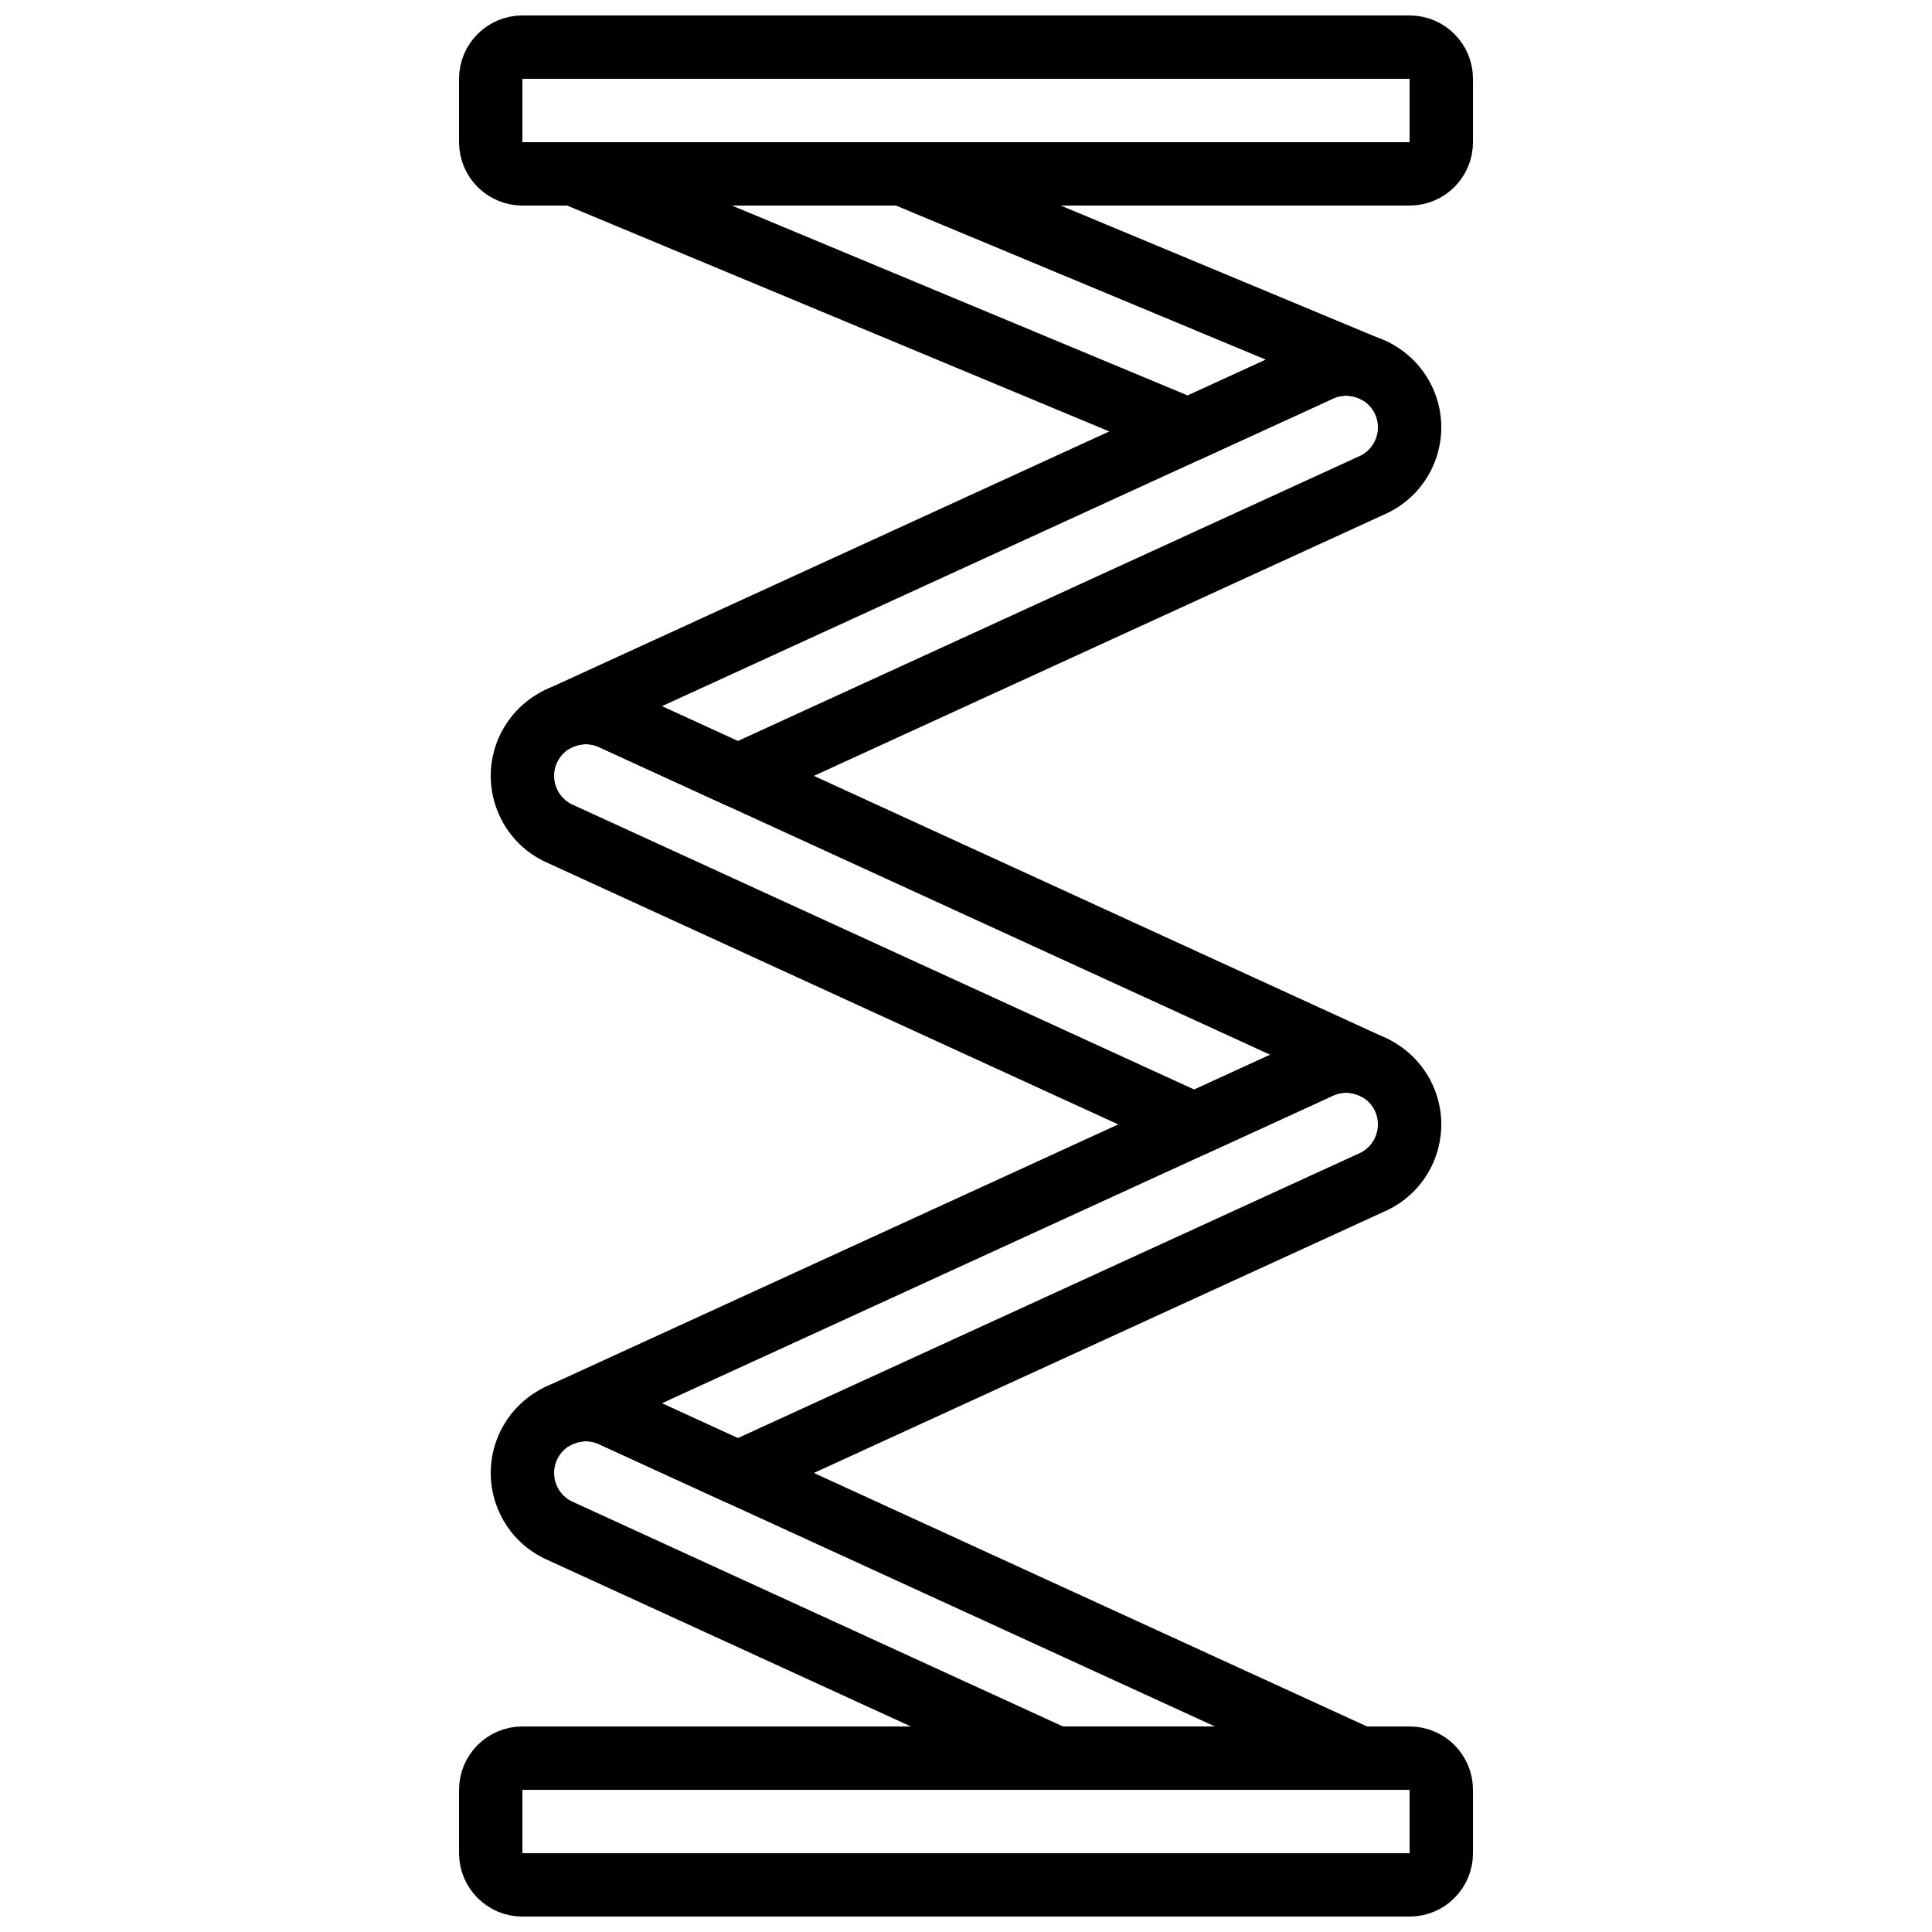 <?xml version="1.0" encoding="UTF-8"?>
<!-- Uploaded to: SVG Repo, www.svgrepo.com, Generator: SVG Repo Mixer Tools -->
<svg width="800px" height="800px" version="1.1" viewBox="144 144 512 512" xmlns="http://www.w3.org/2000/svg">
 <defs>
  <clipPath id="b">
   <path d="m265 148.09h270v50.906h-270z"/>
  </clipPath>
  <clipPath id="a">
   <path d="m265 601h270v50.902h-270z"/>
  </clipPath>
 </defs>
 <g clip-path="url(#b)">
  <path transform="matrix(8.397 0 0 8.397 274.05 156.49)" d="m29 4h-28c-0.552 0-1-0.448-1-1v-2c0-0.552 0.448-1 1-1h28c0.552 0 1 0.448 1 1v2c0 0.552-0.448 1-1 1zm0 0" fill="none" stroke="#000000" stroke-linecap="round" stroke-linejoin="round" stroke-width="2"/>
 </g>
 <g clip-path="url(#a)">
  <path transform="matrix(8.397 0 0 8.397 274.05 156.49)" d="m29 58h-28c-0.552 0-1-0.448-1-1v-2c0-0.552 0.448-1 1-1h28c0.552 0 1 0.448 1 1v2c0 0.552-0.448 1-1 1zm0 0" fill="none" stroke="#000000" stroke-linecap="round" stroke-linejoin="round" stroke-width="2"/>
 </g>
 <path transform="matrix(8.397 0 0 8.397 274.05 156.49)" d="m3.89 21.209 3.907 1.791 20.092-9.208c0.989-0.492 1.393-1.692 0.902-2.681-0.492-0.989-1.692-1.393-2.681-0.902l-23.999 11c-0.018 0.008-0.033 0.021-0.05 0.03 0.551-0.293 1.228-0.328 1.829-0.03zm0 0" fill="none" stroke="#000000" stroke-linecap="round" stroke-linejoin="round" stroke-width="2"/>
 <path transform="matrix(8.397 0 0 8.397 274.05 156.49)" d="m2.111 24.791 20.092 9.208 3.907-1.791c0.601-0.298 1.278-0.262 1.829 0.031-0.017-0.01-0.032-0.022-0.05-0.031l-23.999-11c-0.989-0.491-2.189-0.087-2.681 0.902-0.491 0.99-0.087 2.19 0.902 2.681zm0 0" fill="none" stroke="#000000" stroke-linecap="round" stroke-linejoin="round" stroke-width="2"/>
 <path transform="matrix(8.397 0 0 8.397 274.05 156.49)" d="m3.89 43.209 3.907 1.791 20.092-9.208c0.989-0.492 1.393-1.692 0.902-2.681-0.492-0.989-1.692-1.393-2.681-0.902l-23.999 11c-0.018 0.008-0.033 0.021-0.05 0.03 0.551-0.293 1.228-0.328 1.829-0.03zm0 0" fill="none" stroke="#000000" stroke-linecap="round" stroke-linejoin="round" stroke-width="2"/>
 <path transform="matrix(8.397 0 0 8.397 274.05 156.49)" d="m2.111 46.791 15.728 7.208h9.596l-23.545-10.791c-0.989-0.491-2.189-0.087-2.681 0.902-0.491 0.99-0.087 2.19 0.902 2.681zm0 0" fill="none" stroke="#000000" stroke-linecap="round" stroke-linejoin="round" stroke-width="2"/>
 <path transform="matrix(8.397 0 0 8.397 274.05 156.49)" d="m12.988 4h-10.377l19.405 8.085 4.094-1.876c0.601-0.298 1.278-0.263 1.828 0.03-0.017-0.009-0.031-0.022-0.049-0.031zm0 0" fill="none" stroke="#000000" stroke-linecap="round" stroke-linejoin="round" stroke-width="2"/>
</svg>